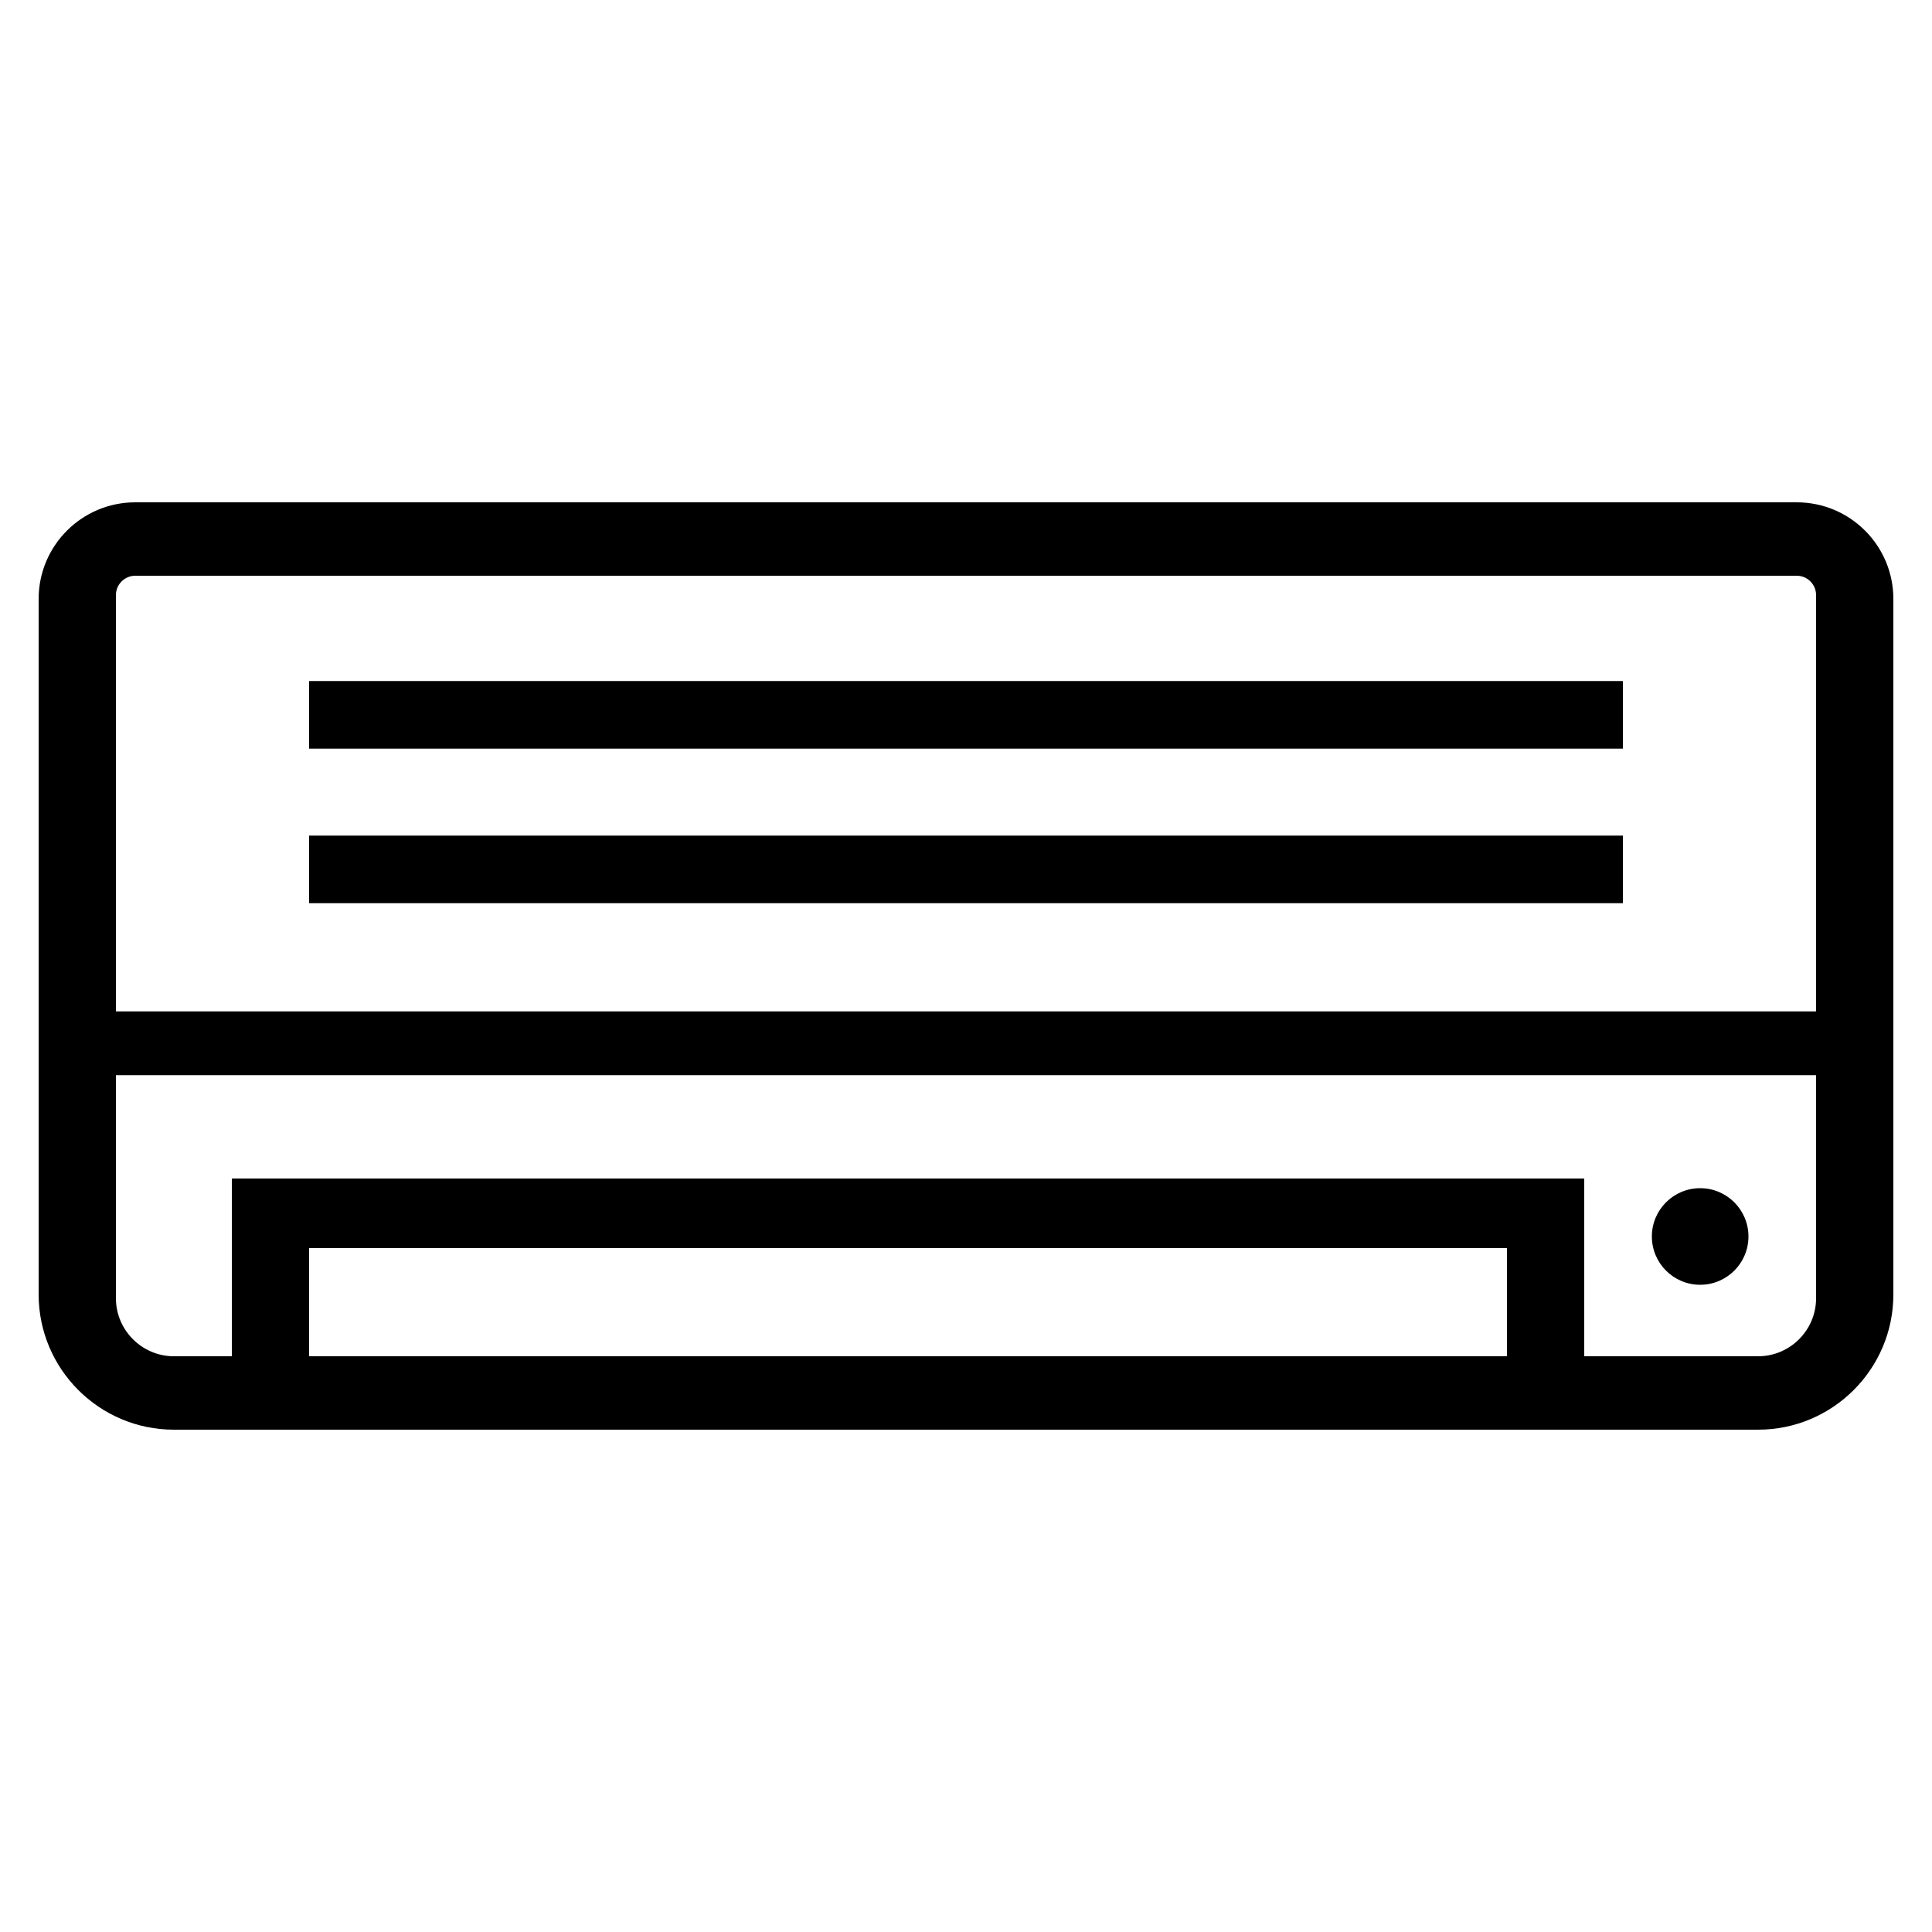 <?xml version="1.0" encoding="UTF-8"?> <!-- Generator: Adobe Illustrator 23.1.1, SVG Export Plug-In . SVG Version: 6.00 Build 0) --> <svg xmlns="http://www.w3.org/2000/svg" xmlns:xlink="http://www.w3.org/1999/xlink" id="icon" x="0px" y="0px" viewBox="0 0 1000 1000" style="enable-background:new 0 0 1000 1000;" xml:space="preserve"> <path d="M930,260H70c-27.6,0-50,22.4-50,50v360c0,38.6,31.4,70,70,70h820c38.6,0,70-31.4,70-70V310C980,282.4,957.6,260,930,260z M780,702H160v-56h620V702z M940,672c0,16.5-13.5,30-30,30h-90v-92H120v92H90c-16.5,0-30-13.5-30-30V556.5h880V672z M940,523.5H60 V308c0-5.5,4.5-10,10-10h860c5.5,0,10,4.5,10,10V523.5z M160,352.5h680v35H160V352.5z M160,432.5h680v35H160V432.5z M855,640 c0-13.8,11.2-25,25-25s25,11.2,25,25s-11.2,25-25,25S855,653.8,855,640z"></path> </svg> 